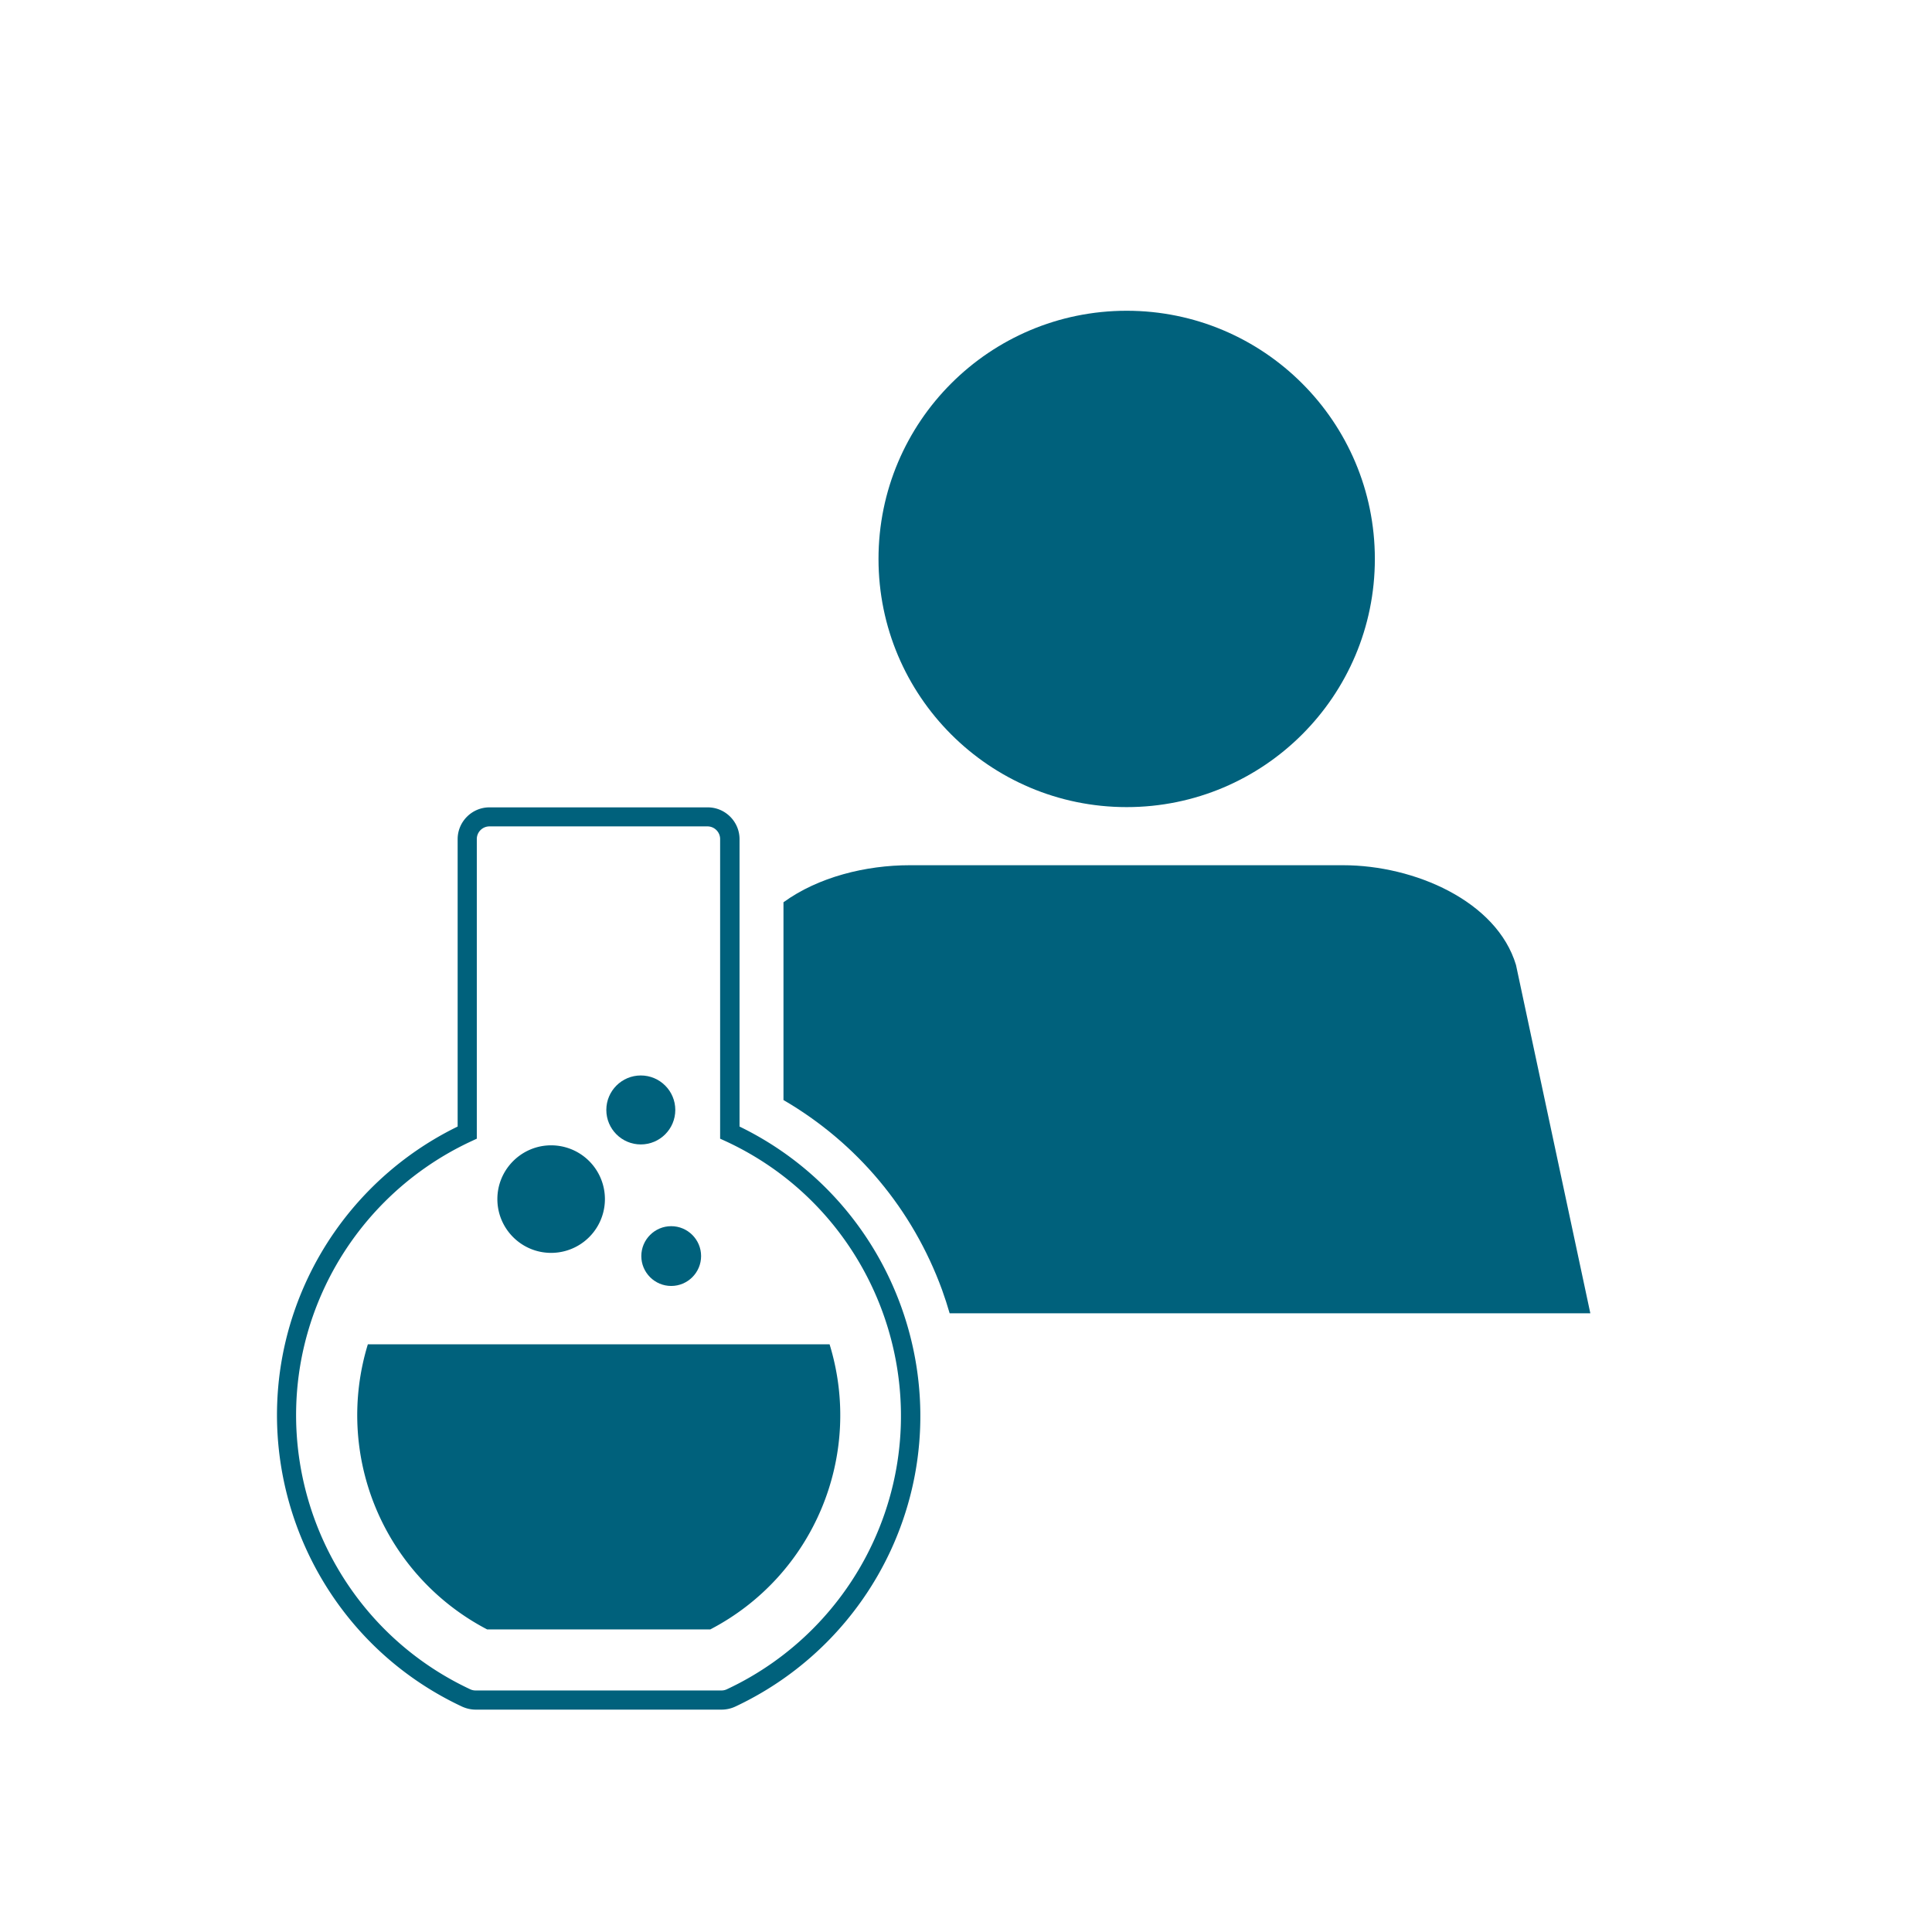 <svg id="Layer_1" data-name="Layer 1" xmlns="http://www.w3.org/2000/svg" viewBox="0 0 151.26 151.26"><defs><style>.cls-1{fill:#00617c}</style></defs><circle class="cls-1" cx="88.21" cy="43.76" r="19.43" id="Ellipse_254-3" data-name="Ellipse 254-3"/><path class="cls-1" d="M61.35 86.13c5.73 3.34 10.09 8.53 12.4 14.84.22.61.42 1.23.6 1.85h50.16l-5.82-27.27c-1.5-5-7.95-7.81-13.53-7.81H71.23c-3.45 0-7.16.92-9.89 2.9v15.49Z"/><path class="cls-1" d="M56.49 133.85H37.25c-.37 0-.72-.08-1.06-.23-12.57-5.88-18.01-20.88-12.14-33.45 2.44-5.22 6.61-9.45 11.78-11.97V65.7c0-1.37 1.12-2.49 2.49-2.49h17.09c1.37 0 2.49 1.12 2.49 2.49v22.5c12.28 5.97 17.59 20.75 11.83 33.2a25.208 25.208 0 0 1-12.18 12.22c-.33.15-.69.23-1.06.23ZM38.32 64.7c-.54 0-.99.44-.99.99v23.46l-.43.2a23.727 23.727 0 0 0-11.49 11.45c-5.53 11.82-.41 25.93 11.41 31.46.13.06.27.09.42.09h19.24c.15 0 .29-.03.42-.09 5.05-2.36 9.11-6.44 11.45-11.5 5.48-11.84.31-25.93-11.53-31.41l-.44-.2V65.69c0-.54-.44-.99-.99-.99H38.3Z" id="Pfad_2217" data-name="Pfad 2217"/><path id="Pfad_2218" data-name="Pfad 2218" class="cls-1" d="M64.94 105.25H28.8a18.918 18.918 0 0 0 9.34 22.32h17.47c8.09-4.21 12.02-13.6 9.34-22.32Z"/><path id="Pfad_2219" data-name="Pfad 2219" class="cls-1" d="M43.15 98.09c-2.33 0-4.21-1.89-4.21-4.21s1.89-4.21 4.21-4.21a4.21 4.21 0 0 1 0 8.42Z"/><path id="Pfad_2220" data-name="Pfad 2220" class="cls-1" d="M52.55 100.68c-1.29 0-2.34-1.05-2.34-2.34S51.26 96 52.55 96c1.29 0 2.34 1.05 2.34 2.34s-1.05 2.34-2.34 2.34Z"/><path id="Pfad_2221" data-name="Pfad 2221" class="cls-1" d="M50.17 89.6c-1.49 0-2.7-1.21-2.7-2.7 0-1.49 1.21-2.7 2.7-2.7 1.49 0 2.7 1.21 2.7 2.7 0 1.49-1.21 2.7-2.7 2.7Z"/></svg>